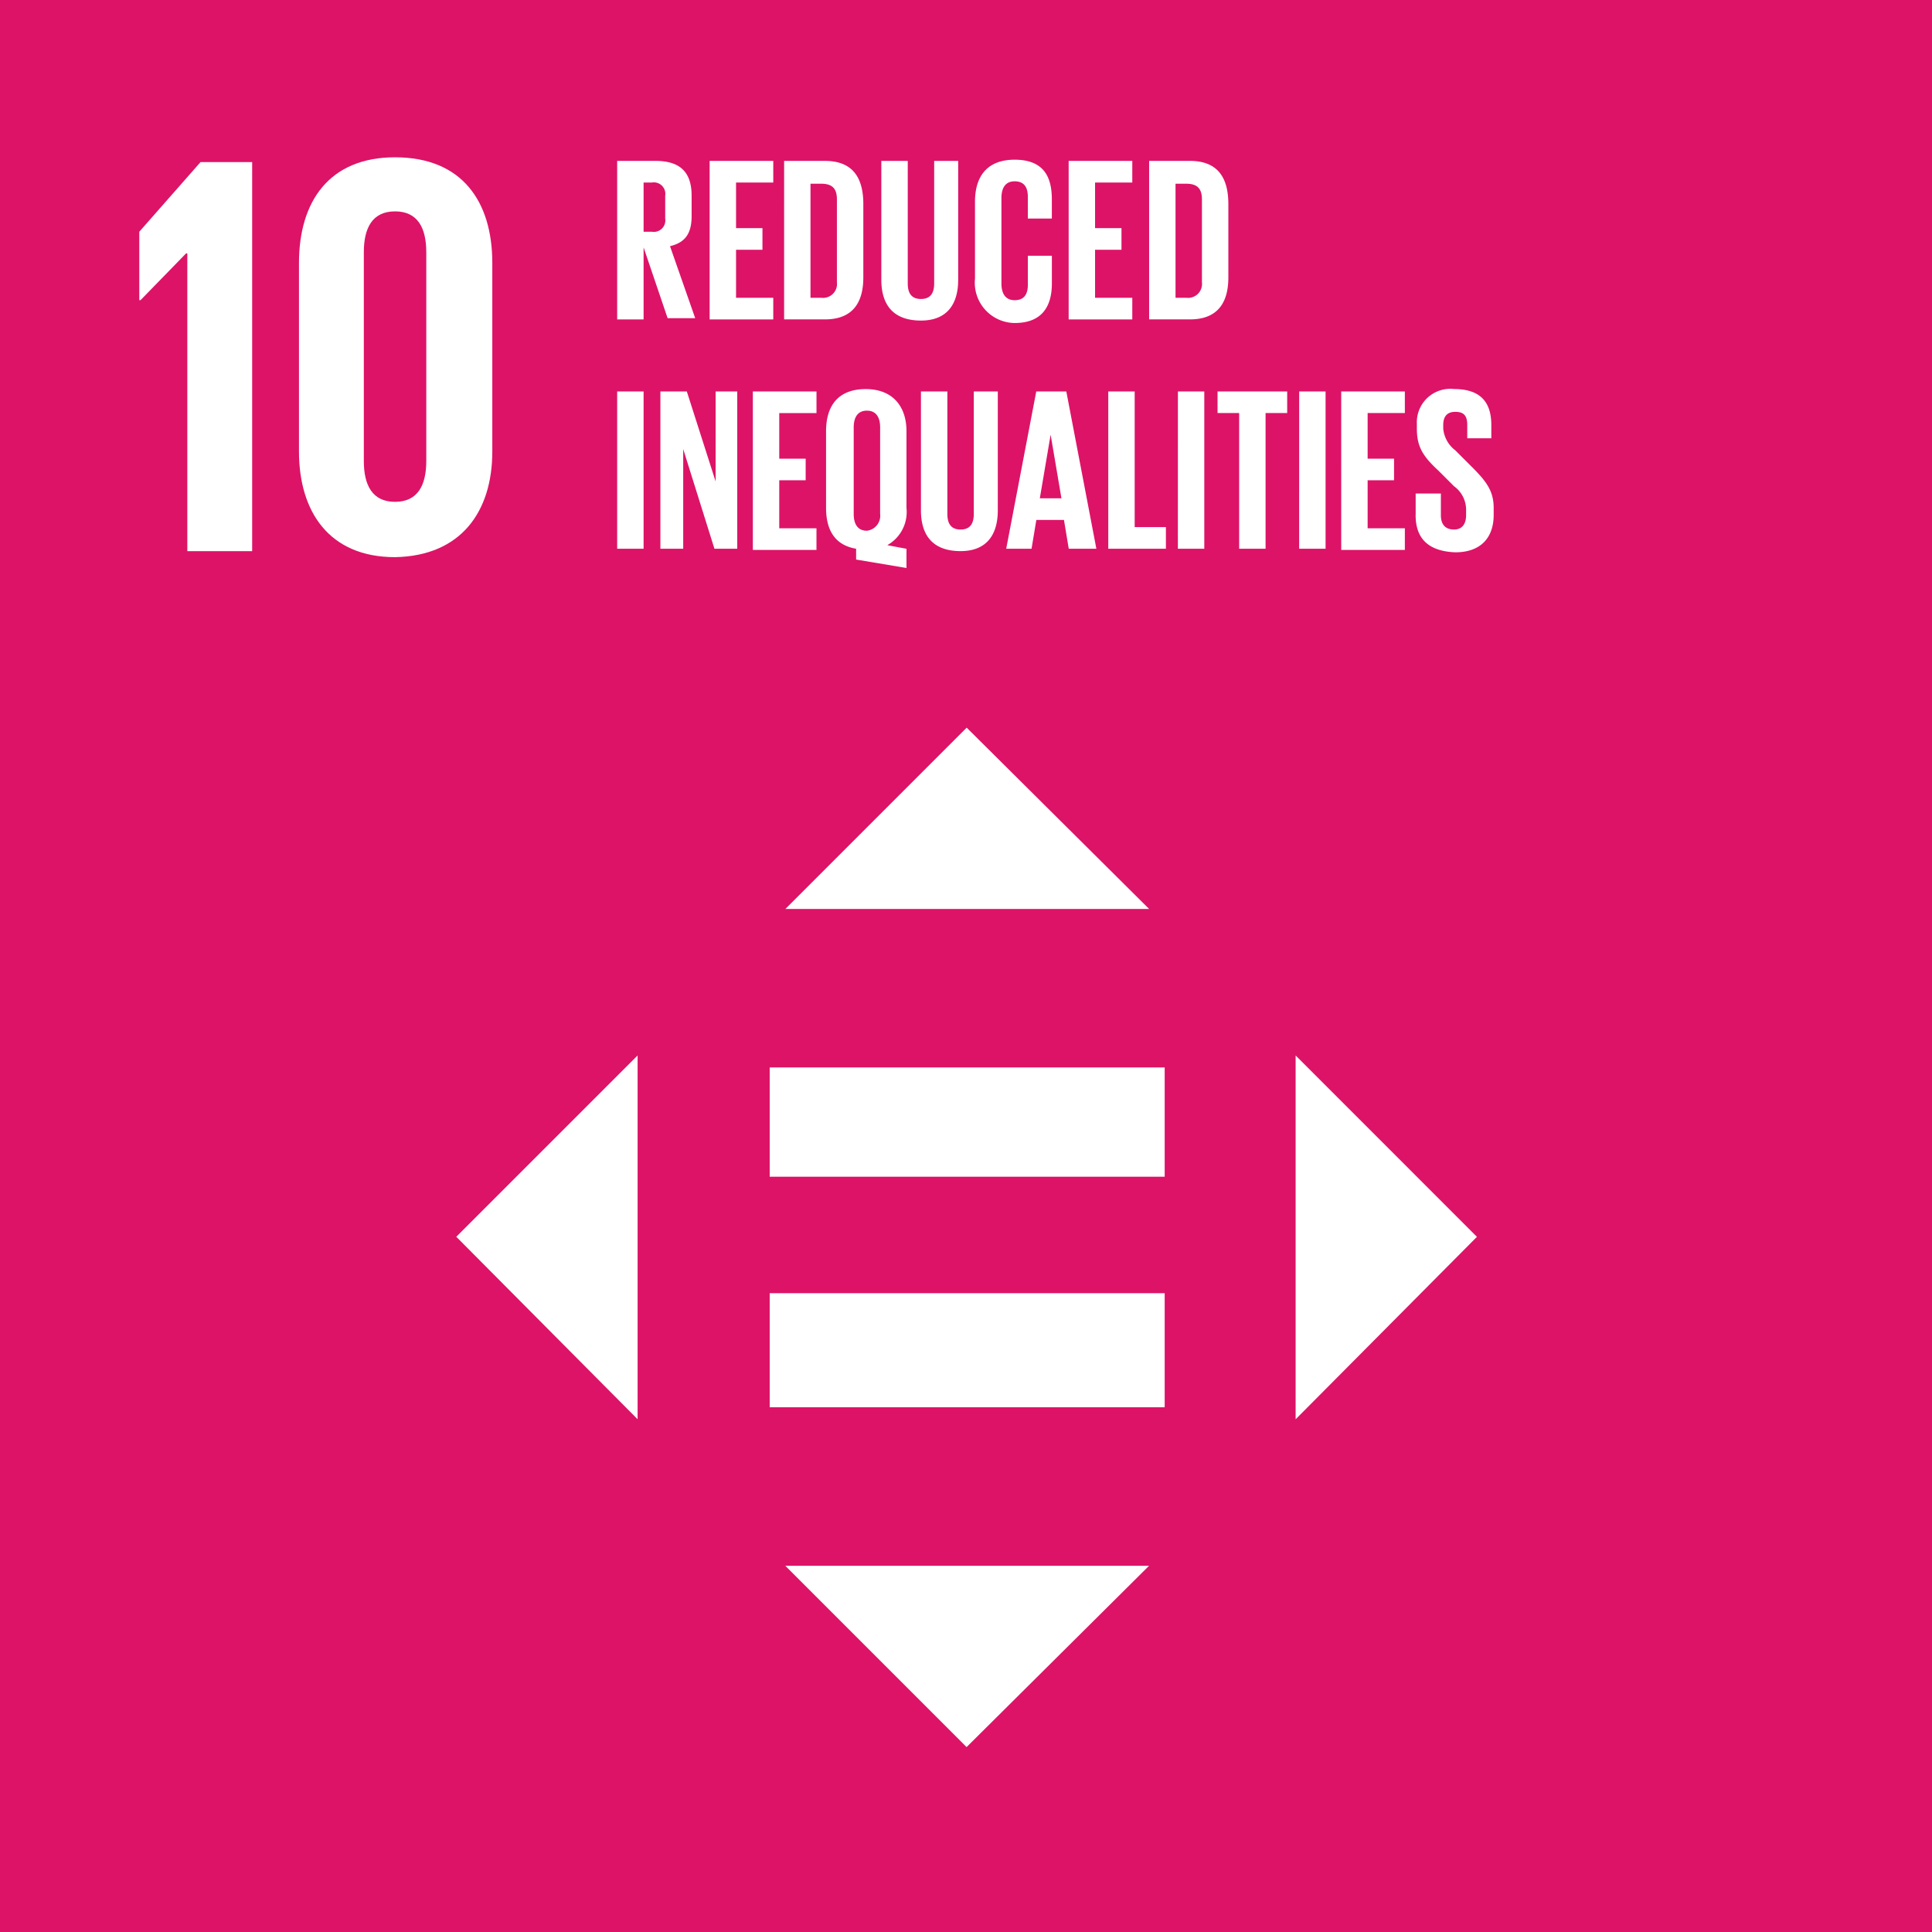 <svg xmlns="http://www.w3.org/2000/svg" width="180" height="180" viewBox="0 0 180 180"><defs><style>.a{fill:#dd1367;}.b{fill:#fff;}</style></defs><g transform="translate(-4114 -500.6)"><path class="a" d="M618.8,362.6h180v180h-180Z" transform="translate(3495.2 138)"/><path class="b" d="M634.875,384.65v27.744h6.041V376.147h-4.81l-5.705,6.488v6.377h.112l4.251-4.363Zm28.415,18.459V385.545c0-5.705-2.8-9.845-9.062-9.845-6.153,0-8.95,4.139-8.95,9.845v17.564c0,5.594,2.8,9.845,8.95,9.845,6.153-.112,9.062-4.251,9.062-9.845M651.32,404V384.538c0-2.237.783-3.8,2.909-3.8s2.909,1.566,2.909,3.8V404c0,2.237-.783,3.8-2.909,3.8s-2.909-1.566-2.909-3.8" transform="translate(3496.577 139.555)"/><g transform="translate(4171.501 515.479)"><path class="b" d="M672.661,384.067v6.712H670.2V376.012h3.58c2.461,0,3.356,1.231,3.356,3.244v1.9c0,1.566-.559,2.461-2.014,2.8l2.349,6.712H674.9Zm0-6.041v4.587h.783a1.073,1.073,0,0,0,1.231-1.231v-2.126a1.073,1.073,0,0,0-1.231-1.231Zm6.153-2.014h5.929v2.014h-3.468v4.251h2.461v2.014h-2.461v4.475h3.468v2.014h-5.929Zm14.319,4.027v6.824c0,2.237-.895,3.915-3.58,3.915h-3.8V376.012h3.8C692.239,376.012,693.133,377.69,693.133,380.039Zm-3.915,8.726a1.3,1.3,0,0,0,1.454-1.454v-7.719c0-.895-.336-1.454-1.454-1.454h-1.007v10.628Zm12.753-12.753v11.075c0,2.237-1.007,3.8-3.468,3.8-2.573,0-3.692-1.454-3.692-3.8V376.012h2.461v11.411c0,.895.336,1.454,1.231,1.454s1.231-.559,1.231-1.454V376.012Zm1.566,10.963v-7.16c0-2.349,1.119-3.915,3.692-3.915,2.685,0,3.468,1.566,3.468,3.692v1.79H708.46v-2.014c0-.895-.336-1.454-1.231-1.454S706,378.585,706,379.48v7.943c0,.895.336,1.566,1.231,1.566s1.231-.559,1.231-1.454V384.85H710.7v2.573c0,2.126-.9,3.692-3.468,3.692A3.755,3.755,0,0,1,703.537,386.975Zm8.726-10.963h5.929v2.014h-3.468v4.251h2.461v2.014h-2.461v4.475h3.468v2.014h-5.929Zm14.879,4.027v6.824c0,2.237-.895,3.915-3.58,3.915h-3.8V376.012h3.8C726.247,376.012,727.142,377.69,727.142,380.039Zm-3.916,8.726a1.3,1.3,0,0,0,1.454-1.454v-7.719c0-.895-.336-1.454-1.454-1.454H722.22v10.628Z" transform="translate(-670.2 -375.9)"/></g><g transform="translate(4171.501 536.846)"><path class="b" d="M670.2,395.224h2.461v14.655H670.2Zm6.153,5.37v9.285h-2.126V395.224h2.461l2.685,8.39v-8.39h2.014v14.655h-2.126Zm6.488-5.37h5.929v2.014H685.3v4.251h2.461V403.5H685.3v4.475h3.468v2.014h-5.929V395.224Zm9.621,15.662v-1.007c-2.014-.336-2.8-1.79-2.8-3.8v-7.16c0-2.349,1.119-3.915,3.692-3.915s3.8,1.678,3.8,3.915v7.16a3.545,3.545,0,0,1-1.79,3.468l1.79.336v1.79Zm2.237-4.251V398.58c0-.895-.336-1.566-1.231-1.566s-1.231.671-1.231,1.566v8.055c0,.895.336,1.566,1.231,1.566A1.407,1.407,0,0,0,694.7,406.635Zm10.963-11.411V406.3c0,2.237-1.007,3.8-3.468,3.8-2.573,0-3.692-1.454-3.692-3.8V395.224h2.461v11.411c0,.895.336,1.454,1.231,1.454s1.231-.559,1.231-1.454V395.224Zm.783,14.655,2.8-14.655h2.8l2.8,14.655h-2.573l-.447-2.685h-2.573l-.447,2.685Zm3.132-4.7h2.014l-1.007-5.929-1.007,5.929Zm6.377-9.956h2.461v12.641h2.909v2.014h-5.37V395.224Zm6.489,0H724.9v14.655h-2.461Zm3.58,0h6.6v2.014H730.61v12.641h-2.461V397.237h-2.014v-2.014Zm7.719,0H736.2v14.655h-2.461Zm3.915,0h5.929v2.014h-3.468v4.251h2.461V403.5h-2.461v4.475h3.468v2.014h-5.929V395.224Zm6.936,11.523v-2.014h2.349v2.014c0,.783.336,1.342,1.231,1.342.783,0,1.119-.559,1.119-1.342v-.559a2.705,2.705,0,0,0-1.119-2.126l-1.454-1.454c-1.454-1.342-2.014-2.237-2.014-3.915v-.447A3.117,3.117,0,0,1,748.174,395c2.461,0,3.468,1.231,3.468,3.356v1.231H749.4v-1.231c0-.895-.336-1.231-1.119-1.231-.671,0-1.119.336-1.119,1.231v.336a2.865,2.865,0,0,0,1.119,2.014l1.566,1.566c1.342,1.342,2.014,2.237,2.014,3.8v.671c0,2.014-1.119,3.468-3.58,3.468-2.8-.112-3.692-1.566-3.692-3.468Z" transform="translate(-670.2 -395)"/></g><g transform="translate(4156.511 568.394)"><path class="b" d="M673.693,453.741,656.8,470.633l16.893,17ZM735,487.638l16.892-17L735,453.741Zm-13.648-47.545-17-16.892-16.892,16.892Zm-33.9,61.193,16.892,16.892,17-16.892ZM686,454.859H722.8v10.18H686Zm0,21.032H722.8v10.628H686Z" transform="translate(-656.8 -423.2)"/></g></g></svg>